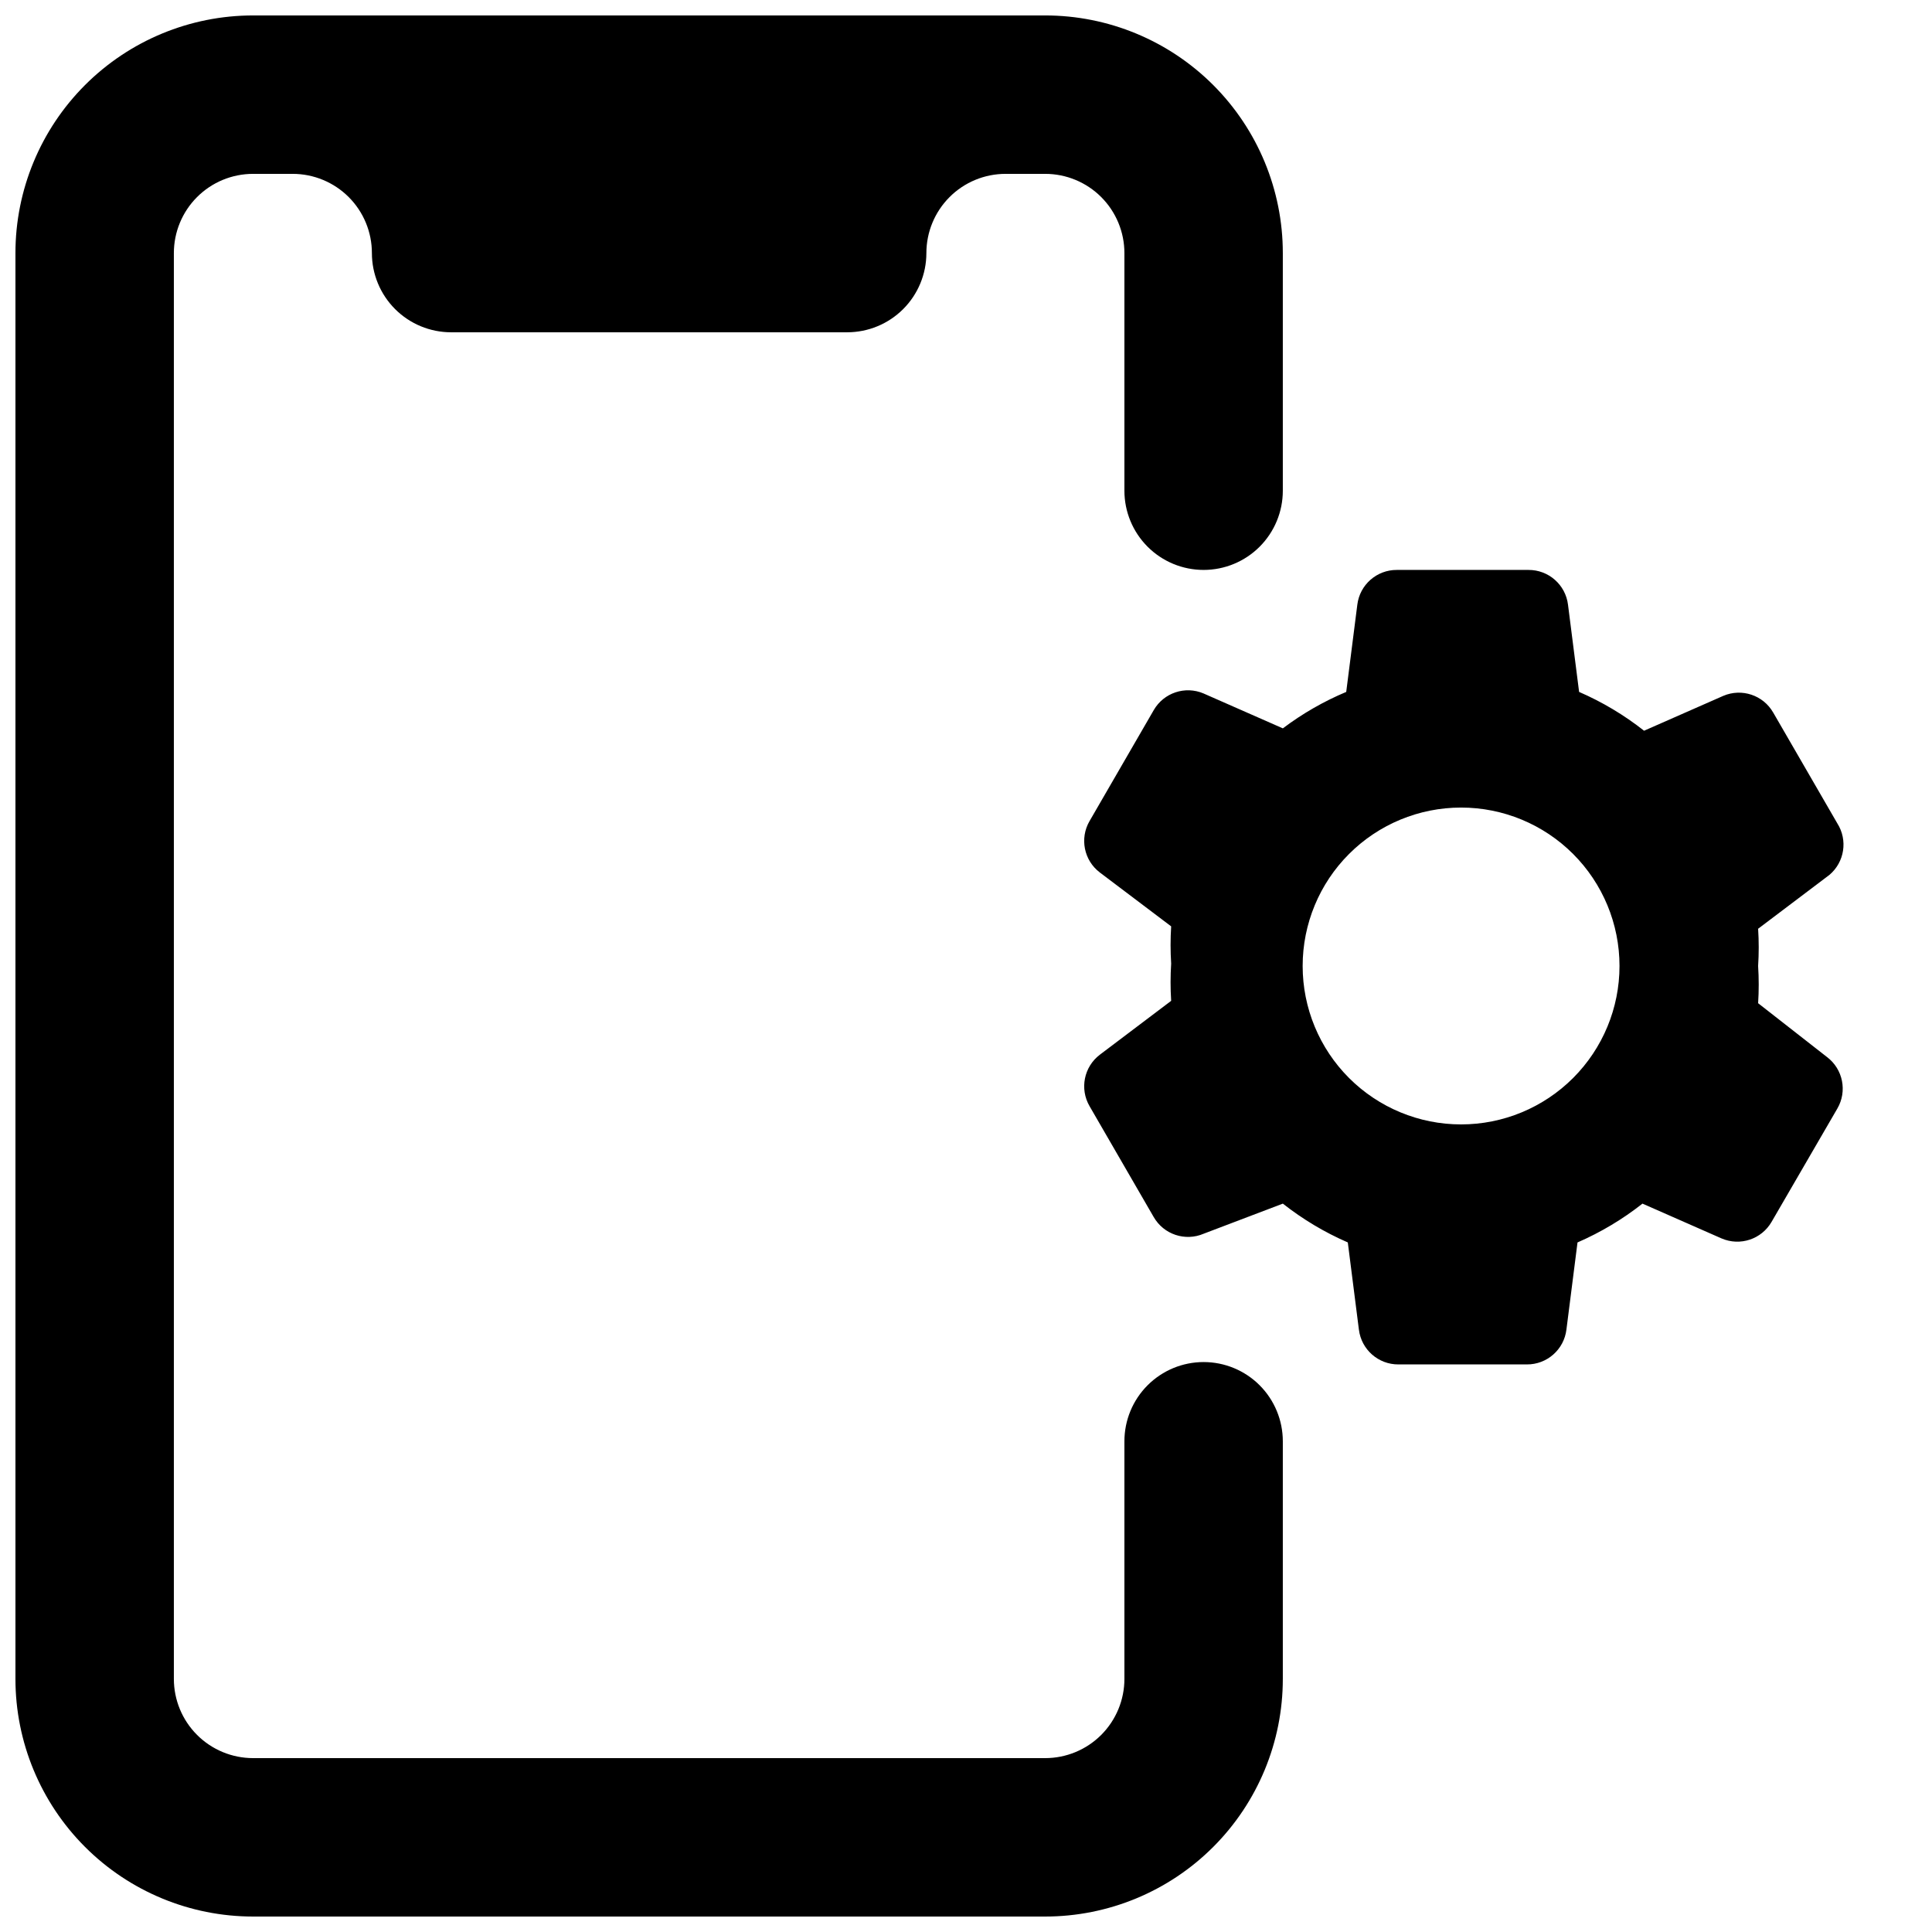 <?xml version="1.0" encoding="UTF-8"?>
<!-- Uploaded to: ICON Repo, www.iconrepo.com, Generator: ICON Repo Mixer Tools -->
<svg width="800px" height="800px" version="1.1" viewBox="144 144 512 512" xmlns="http://www.w3.org/2000/svg">
 <defs>
  <clipPath id="a">
   <path d="m148.09 148.09h335.91v503.81h-335.91z"/>
  </clipPath>
 </defs>
 <path d="m609.92 409.86c0.211-3.285 0.211-6.578 0-9.863 0.211-3.285 0.211-6.582 0-9.867l18.895-14.273c4.012-3.387 4.91-9.215 2.098-13.648l-17.004-29.391v0.004c-2.652-4.609-8.336-6.5-13.223-4.41l-20.992 9.238c-5.273-4.156-11.059-7.613-17.215-10.285l-2.938-23.09v-0.004c-0.641-5.301-5.16-9.273-10.496-9.234h-34.848c-5.34-0.039-9.855 3.934-10.496 9.234l-2.938 23.09v0.004c-5.977 2.508-11.621 5.75-16.797 9.656l-20.992-9.238h0.004c-4.891-2.094-10.57-0.199-13.227 4.41l-17.004 29.391v-0.004c-2.668 4.586-1.5 10.441 2.731 13.645l18.895 14.273-0.004 0.004c-0.207 3.285-0.207 6.578 0 9.863-0.207 3.285-0.207 6.582 0 9.867l-18.895 14.273h0.004c-4.231 3.207-5.398 9.062-2.731 13.648l17.004 29.391v-0.004c2.656 4.609 8.336 6.5 13.227 4.41l20.988-7.977c5.273 4.152 11.059 7.609 17.215 10.285l2.938 23.09h0.004c0.637 5.301 5.156 9.277 10.492 9.238h34.008c5.34 0.039 9.855-3.938 10.496-9.238l2.938-23.09h0.004c6.156-2.676 11.941-6.133 17.211-10.285l20.992 9.238v-0.004c4.891 2.094 10.57 0.199 13.227-4.406l17.422-30.02c2.672-4.586 1.5-10.441-2.727-13.645zm-78.719 32.121c-11.137 0-21.812-4.426-29.688-12.297-7.875-7.875-12.297-18.555-12.297-29.688 0-11.137 4.422-21.816 12.297-29.688 7.875-7.875 18.551-12.297 29.688-12.297 11.133 0 21.812 4.422 29.688 12.297 7.871 7.871 12.297 18.551 12.297 29.688 0 11.133-4.426 21.812-12.297 29.688-7.875 7.871-18.555 12.297-29.688 12.297z"/>
 <g clip-path="url(#a)">
  <path d="m441.98 525.95v62.977c0 5.57-2.215 10.906-6.148 14.844-3.938 3.938-9.277 6.148-14.844 6.148h-209.92c-5.566 0-10.906-2.211-14.844-6.148s-6.148-9.273-6.148-14.844v-377.86c0-5.566 2.211-10.906 6.148-14.844s9.277-6.148 14.844-6.148h10.496c5.566 0 10.906 2.211 14.844 6.148s6.148 9.277 6.148 14.844c0 5.566 2.211 10.906 6.148 14.844s9.277 6.148 14.844 6.148h104.96c5.566 0 10.906-2.211 14.844-6.148 3.934-3.938 6.148-9.277 6.148-14.844 0-5.566 2.211-10.906 6.148-14.844 3.934-3.938 9.273-6.148 14.844-6.148h10.496c5.566 0 10.906 2.211 14.844 6.148 3.934 3.938 6.148 9.277 6.148 14.844v62.977c0 5.566 2.211 10.906 6.148 14.844 3.934 3.938 9.273 6.148 14.844 6.148 5.566 0 10.906-2.211 14.84-6.148 3.938-3.938 6.148-9.277 6.148-14.844v-62.977c0-16.703-6.633-32.723-18.445-44.531-11.809-11.809-27.828-18.445-44.527-18.445h-209.92c-16.703 0-32.723 6.637-44.531 18.445-11.809 11.809-18.445 27.828-18.445 44.531v377.86c0 16.703 6.637 32.723 18.445 44.531 11.809 11.812 27.828 18.445 44.531 18.445h209.92c16.699 0 32.719-6.633 44.527-18.445 11.812-11.809 18.445-27.828 18.445-44.531v-62.977c0-5.566-2.211-10.906-6.148-14.844-3.934-3.934-9.273-6.148-14.84-6.148-5.57 0-10.91 2.215-14.844 6.148-3.938 3.938-6.148 9.277-6.148 14.844z"/>
 </g>
</svg>